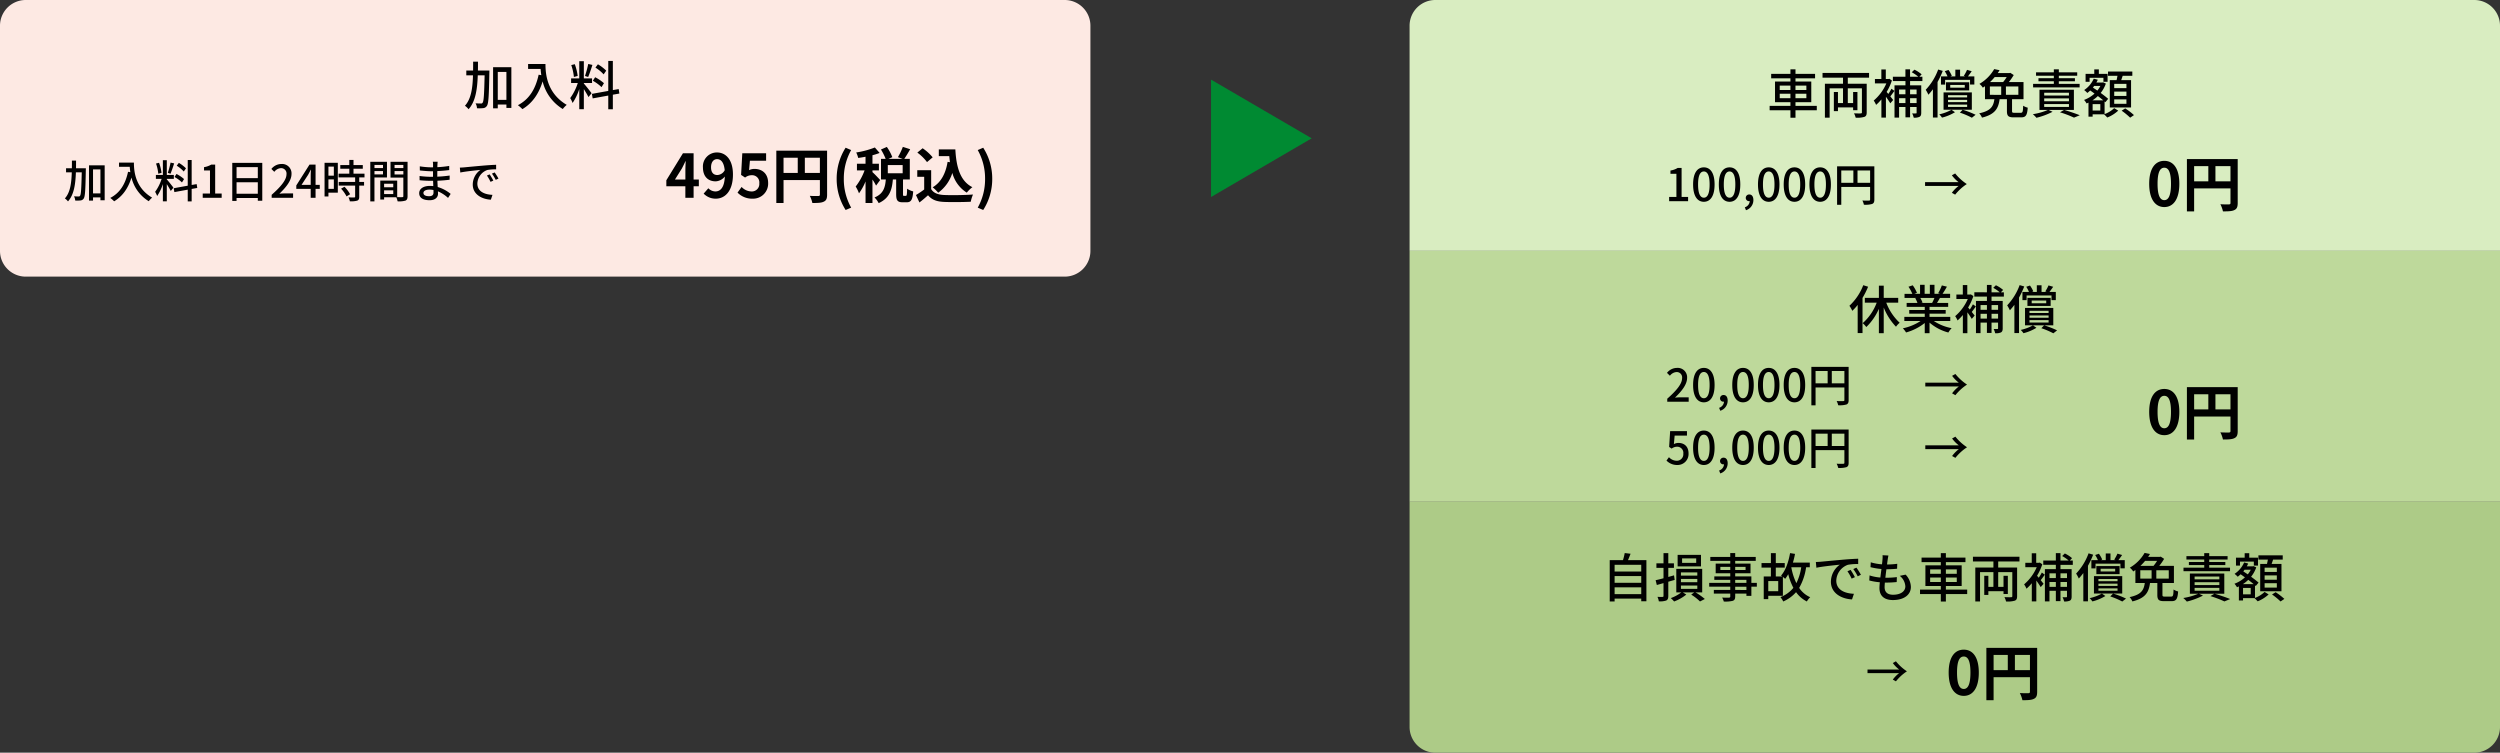 <svg xmlns="http://www.w3.org/2000/svg" width="997.322" height="300.266" viewBox="0 0 997.322 300.266">
  <rect x="0" y="0" width="997.322" height="300.266" fill="#333333" stroke="none"/>
  <g id="グループ_7446" data-name="グループ 7446" transform="translate(-2933.839 -3965.92)">
    <path id="パス_21175" data-name="パス 21175" d="M10.266-10h414.47A10.266,10.266,0,0,1,435,.266V90.089a10.266,10.266,0,0,1-10.266,10.266H10.266A10.266,10.266,0,0,1,0,90.089V.266A10.266,10.266,0,0,1,10.266-10Z" transform="translate(2933.839 3975.92)" fill="#fde9e3"/>
    <path id="パス_21214" data-name="パス 21214" d="M5-11.808c.018-.99.018-2.016.018-3.042H3.366c0,1.044,0,2.052-.018,3.042H1.026v1.638H3.312C3.186-5.814,2.682-2.106.558.234A5.56,5.56,0,0,1,1.8,1.422C4.176-1.206,4.788-5.364,4.95-10.17H7.29C7.146-3.69,7-1.332,6.624-.846a.58.58,0,0,1-.612.306c-.306,0-1.026-.018-1.818-.054A3.743,3.743,0,0,1,4.68,1.08,13.106,13.106,0,0,0,6.8,1.044,1.656,1.656,0,0,0,8.082.252c.558-.81.684-3.474.828-11.25.018-.216.018-.81.018-.81ZM11.79-1.782V-11.34h2.952v9.558Zm-1.6-11.178V1.116h1.6V-.18h2.952V.972h1.692V-12.96Zm11.97-1.1v1.692h4.284a19.89,19.89,0,0,0,.234,2.142l-.918-.162C24.714-5.508,22.536-1.962,18.666.036a12.8,12.8,0,0,1,1.548,1.35c3.33-2,5.58-5.148,6.912-9.486A15.272,15.272,0,0,0,34.02,1.35,8.457,8.457,0,0,1,35.37-.072C28.512-4.122,28.1-10.8,28.1-14.058ZM48.87-11.772a14.52,14.52,0,0,0-2.844-2.178l-.846,1.134a13.027,13.027,0,0,1,2.808,2.322ZM48.1-7.488A15.053,15.053,0,0,0,45.09-9.522L44.3-8.316a13.8,13.8,0,0,1,2.97,2.178Zm-5.382-6.57a31.85,31.85,0,0,1-1.1,4.1l1.08.342c.45-1.044,1.008-2.718,1.458-4.122Zm-3.6,4.086a18.358,18.358,0,0,0-.99-4.014l-1.206.306a17.548,17.548,0,0,1,.9,4.068ZM41.22-7.56h2.808V-9.126H41.22v-5.886H39.654v5.886h-2.79V-7.56H39.15a17.787,17.787,0,0,1-2.592,5.166,8.953,8.953,0,0,1,.81,1.674,18.7,18.7,0,0,0,2.286-4.77V1.4H41.22V-5.472c.594.954,1.278,2.088,1.584,2.736L43.866-4.05c-.378-.54-2.106-2.736-2.646-3.312ZM53.37-3.942l-.234-1.53-2,.342v-9.954H49.572V-4.842l-5.6,1.008.27,1.548,5.328-.972v4.68h1.566V-3.546ZM55.548,0h7.56V-1.71H60.516V-13.266H58.95a7.791,7.791,0,0,1-2.88,1.026v1.314h2.376V-1.71h-2.9Zm13.5-1.638V-6.21h8.478v4.572Zm8.478-10.62v4.392H69.048v-4.392ZM67.338-13.95V1.224h1.71V.054h8.478v1.1h1.782v-15.1ZM83.052,0H91.6V-1.764H88.29c-.648,0-1.476.054-2.16.126,2.808-2.682,4.842-5.328,4.842-7.884a3.746,3.746,0,0,0-4-3.978,5.144,5.144,0,0,0-4.032,1.98l1.17,1.152a3.593,3.593,0,0,1,2.61-1.476,2.151,2.151,0,0,1,2.25,2.43c0,2.178-2.016,4.752-5.922,8.208ZM94.968-5.166l2.61-4c.378-.684.738-1.368,1.062-2.052h.072c-.036.738-.09,1.854-.09,2.574v3.474ZM98.622,0h1.944V-3.564h1.674v-1.6h-1.674v-8.1H98.154L92.88-4.95v1.386h5.742Zm9.234-12.456v3.618H105.7v-3.618ZM105.7-3.564v-3.8h2.16v3.8Zm3.744-10.4h-5.292V-.558H105.7V-2.07h3.744Zm1.3,10.314a13.351,13.351,0,0,1,2.178,3.078l1.422-.864a13.256,13.256,0,0,0-2.25-2.988Zm9.342-4.5V-9.63H115.7v-1.98h3.708v-1.458H115.7V-15.12H114.03v2.052h-3.6v1.458h3.6v1.98h-4.284v1.476h6.606v1.8H109.8v1.476h6.552V-.486c0,.252-.09.324-.378.342-.27,0-1.26,0-2.268-.036a6.232,6.232,0,0,1,.54,1.566,8.85,8.85,0,0,0,2.952-.27c.594-.252.792-.7.792-1.566V-4.878h1.926V-6.354H117.99v-1.8Zm7.38-4.968v1.242h-3.4v-1.242Zm-3.4,3.762v-1.332h3.4V-9.36Zm4.986,1.242v-6.264H122.4v15.8h1.656v-9.54Zm3.024-1.206v-1.368h3.51v1.368Zm3.51-3.8v1.242h-3.51v-1.242ZM127.908-1.494V-2.988h3.654v1.494Zm3.654-4.122v1.4h-3.654v-1.4Zm5.706-8.766h-6.8v6.3h5.112v7.4c0,.306-.09.4-.414.414-.288,0-1.152.018-2.034-.018V-6.876h-6.75V.666h1.53v-.9h4.86A7.5,7.5,0,0,1,133.29,1.4a9.112,9.112,0,0,0,3.132-.288c.648-.288.846-.828.846-1.782ZM143.6-1.962c0-.72.828-1.314,2.358-1.314a8.154,8.154,0,0,1,1.638.162c.018.4.018.756.018,1.008,0,1.152-.774,1.458-1.782,1.458C144.288-.648,143.6-1.188,143.6-1.962Zm5.67-12.438h-1.926a5.906,5.906,0,0,1,.09,1.134v1.1h-.774a32.613,32.613,0,0,1-4.518-.4l.018,1.638c1.17.144,3.33.324,4.518.324h.738v2.214H146.5a35.19,35.19,0,0,1-4.446-.324l.018,1.692c1.242.144,3.24.234,4.392.234h.99c.018.666.054,1.4.072,2.106-.432-.036-.864-.072-1.332-.072-2.682,0-4.284,1.17-4.284,2.9,0,1.8,1.458,2.808,4.158,2.808,2.358,0,3.348-1.242,3.348-2.61,0-.252-.018-.558-.036-.936A13.84,13.84,0,0,1,153.414.036l1.044-1.6a14.453,14.453,0,0,0-5.166-2.754c-.036-.81-.09-1.674-.126-2.5,1.728-.072,3.222-.2,4.878-.4l.018-1.674c-1.566.216-3.15.378-4.932.45v-2.232c1.746-.072,3.42-.234,4.752-.4v-1.656a39.55,39.55,0,0,1-4.734.5c.018-.4.018-.738.036-.954C149.2-13.68,149.238-14.076,149.274-14.4Zm8.856,2.34.18,1.962c2.016-.432,6.21-.864,8.028-1.044a7.22,7.22,0,0,0-3.06,5.85c0,3.96,3.69,5.85,7.218,6.03l.648-1.926c-2.97-.126-6.03-1.224-6.03-4.5a5.968,5.968,0,0,1,3.978-5.418,17.346,17.346,0,0,1,3.51-.252v-1.818c-1.242.036-3.042.144-4.968.306-3.312.288-6.516.594-7.83.72C159.444-12.114,158.814-12.078,158.13-12.06Zm11.88,2.7-1.08.468a17.02,17.02,0,0,1,1.44,2.52l1.116-.5A25.126,25.126,0,0,0,170.01-9.36Zm2-.774-1.08.486a16.893,16.893,0,0,1,1.512,2.484l1.1-.522A26,26,0,0,0,172.008-10.134Z" transform="translate(2959.161 4044.841)"/>
    <path id="パス_21209" data-name="パス 21209" d="M-25.662-13.776c.021-1.155.021-2.352.021-3.549h-1.932c0,1.218,0,2.394-.021,3.549H-30.3v1.911h2.667c-.147,5.082-.735,9.408-3.213,12.138A6.487,6.487,0,0,1-29.4,1.659c2.772-3.066,3.486-7.917,3.675-13.524h2.73c-.168,7.56-.336,10.311-.777,10.878a.676.676,0,0,1-.714.357c-.357,0-1.2-.021-2.121-.063A4.367,4.367,0,0,1-26.04,1.26a15.291,15.291,0,0,0,2.478-.042A1.932,1.932,0,0,0-22.071.294c.651-.945.8-4.053.966-13.125.021-.252.021-.945.021-.945Zm7.917,11.7V-13.23H-14.3V-2.079ZM-19.614-15.12V1.3h1.869V-.21H-14.3V1.134h1.974V-15.12ZM-5.649-16.4v1.974h5a23.2,23.2,0,0,0,.273,2.5l-1.071-.189C-2.667-6.426-5.208-2.289-9.723.042A14.936,14.936,0,0,1-7.917,1.617C-4.032-.714-1.407-4.389.147-9.45A17.817,17.817,0,0,0,8.19,1.575,9.867,9.867,0,0,1,9.765-.084C1.764-4.809,1.281-12.6,1.281-16.4Zm31.164,2.667A16.94,16.94,0,0,0,22.2-16.275l-.987,1.323a15.2,15.2,0,0,1,3.276,2.709Zm-.9,5A17.561,17.561,0,0,0,21.1-11.109L20.181-9.7a16.1,16.1,0,0,1,3.465,2.541ZM18.333-16.4a37.159,37.159,0,0,1-1.281,4.788l1.26.4c.525-1.218,1.176-3.171,1.7-4.809Zm-4.2,4.767a21.418,21.418,0,0,0-1.155-4.683l-1.407.357a20.473,20.473,0,0,1,1.05,4.746ZM16.59-8.82h3.276v-1.827H16.59v-6.867H14.763v6.867H11.508V-8.82h2.667a20.751,20.751,0,0,1-3.024,6.027A10.445,10.445,0,0,1,12.1-.84a21.812,21.812,0,0,0,2.667-5.565V1.638H16.59V-6.384c.693,1.113,1.491,2.436,1.848,3.192l1.239-1.533c-.441-.63-2.457-3.192-3.087-3.864ZM30.765-4.6l-.273-1.785-2.331.4V-17.6H26.334V-5.649L19.8-4.473l.315,1.806L26.334-3.8v5.46h1.827v-5.8Z" transform="translate(3150.161 4007.841)"/>
    <path id="パス_21197" data-name="パス 21197" d="M3.936-7.3,6.7-11.712c.5-.96.984-1.944,1.416-2.9h.1c-.048,1.056-.12,2.664-.12,3.7V-7.3ZM8.088,0h3.288V-4.608h2.088V-7.3H11.376V-17.784H7.128L.5-7.008v2.4H8.088ZM18.336-12.168c0-2.184,1.08-3.264,2.4-3.264,1.512,0,2.736,1.2,3.048,4.416A3.489,3.489,0,0,1,20.856-9.1C19.32-9.1,18.336-10.08,18.336-12.168Zm1.92,12.5c3.528,0,6.816-2.9,6.816-9.624,0-6.168-3.024-8.808-6.384-8.808A5.566,5.566,0,0,0,15.1-12.168c0,3.768,2.136,5.592,5.088,5.592A4.988,4.988,0,0,0,23.832-8.5c-.168,4.44-1.8,5.952-3.792,5.952a3.941,3.941,0,0,1-2.784-1.272L15.384-1.68A6.661,6.661,0,0,0,20.256.336Zm14.64,0A6,6,0,0,0,41.112-5.9c0-3.864-2.5-5.64-5.472-5.64a4.665,4.665,0,0,0-2.136.5l.336-3.768H40.3v-2.976h-9.5l-.48,8.64L31.92-8.088a4.249,4.249,0,0,1,2.664-.936,2.874,2.874,0,0,1,3,3.216A2.982,2.982,0,0,1,34.44-2.544a5.521,5.521,0,0,1-3.912-1.8L28.9-2.088A8.1,8.1,0,0,0,34.9.336ZM55.752-9.936v-6.048h6v6.048Zm-8.5-6.048H52.92v6.048H47.256Zm17.376-2.832H44.376V2.064h2.88V-7.1h14.5V-1.3c0,.408-.168.552-.624.576-.48,0-2.04.024-3.408-.072a11.665,11.665,0,0,1,1.032,2.856c2.136,0,3.576-.048,4.536-.528C64.3,1.08,64.632.288,64.632-1.272ZM72.024,4.848l2.208-.936A23.091,23.091,0,0,1,71.3-7.584a23.13,23.13,0,0,1,2.928-11.472l-2.208-.936A22.982,22.982,0,0,0,68.448-7.584,23,23,0,0,0,72.024,4.848ZM85.8-7.1c-.456-.528-2.424-2.616-3.072-3.144v-.7H85.3v-2.664H82.728v-3.384a25.025,25.025,0,0,0,2.856-.912l-1.9-2.184a34.308,34.308,0,0,1-7.44,1.992,9.893,9.893,0,0,1,.792,2.184c.936-.12,1.92-.288,2.928-.48v2.784H76.536v2.664h3.048a23.453,23.453,0,0,1-3.552,6.432A14.168,14.168,0,0,1,77.352-1.8a21.328,21.328,0,0,0,2.616-4.752V2.064h2.76V-7.3a21.03,21.03,0,0,1,1.44,2.424Zm8.976-2.712H88.848V-13.08h5.928Zm.5,9.024c-.312,0-.36-.072-.36-.792V-7.32h2.712v-8.232H95.424c.7-1.008,1.56-2.448,2.352-3.84l-2.928-.936a25.789,25.789,0,0,1-1.968,4.1l1.872.672h-5.64l1.536-.672a18.429,18.429,0,0,0-2.184-4.08l-2.352,1.032a21.606,21.606,0,0,1,1.872,3.72H86.136V-7.32h1.92c-.264,3.144-.936,5.712-4.512,7.176A8.284,8.284,0,0,1,85.2,2.112c4.32-1.944,5.328-5.3,5.664-9.432h1.32v5.76c0,2.5.456,3.336,2.592,3.336H96.36c1.728,0,2.376-.912,2.616-4.344a7.409,7.409,0,0,1-2.424-1.08c-.048,2.5-.144,2.856-.5,2.856ZM112.7-14.352c-.744,4.584-2.592,8.16-5.952,10.152a15.754,15.754,0,0,1,2.208,2.16,15.411,15.411,0,0,0,5.64-7.9,13.253,13.253,0,0,0,5.76,7.872,12.789,12.789,0,0,1,2.232-2.184c-4.992-2.5-6.432-8.28-6.792-15.072h-6.6v2.688h4.176c.072.816.168,1.632.264,2.424Zm-5.952-1.8a19.218,19.218,0,0,0-4.008-3.624l-2.112,1.728a18.162,18.162,0,0,1,3.864,3.792Zm-.6,5.136h-5.544V-8.4h2.76v5.064a31.518,31.518,0,0,1-3.288,2.208l1.392,2.976C102.792.84,103.848-.1,104.9-1.032c1.56,1.872,3.528,2.544,6.48,2.664,2.856.12,7.68.072,10.56-.072a14.948,14.948,0,0,1,.888-2.88c-3.192.24-8.592.312-11.4.192-2.5-.1-4.3-.744-5.28-2.352Zm20.76,15.864a22.816,22.816,0,0,0,3.6-12.432,22.8,22.8,0,0,0-3.6-12.408l-2.184.936a23.13,23.13,0,0,1,2.928,11.472,23.091,23.091,0,0,1-2.928,11.5Z" transform="translate(3199.161 4044.841)"/>
    <path id="パス_21198" data-name="パス 21198" d="M23.418,0,46.836,40.146H0Z" transform="translate(3457.106 3997.68) rotate(90)" fill="#008a32"/>
    <path id="パス_21179" data-name="パス 21179" d="M10.265-10H424.734A10.266,10.266,0,0,1,435,.265V90.088H0V.265A10.265,10.265,0,0,1,10.265-10Z" transform="translate(3496.161 3975.92)" fill="#d9edc1"/>
    <path id="パス_21199" data-name="パス 21199" d="M1.548,0h7.56V-1.71H6.516V-13.266H4.95A7.791,7.791,0,0,1,2.07-12.24v1.314H4.446V-1.71h-2.9ZM15.39.234c2.592,0,4.284-2.3,4.284-6.912,0-4.572-1.692-6.822-4.284-6.822s-4.284,2.232-4.284,6.822C11.106-2.07,12.8.234,15.39.234Zm0-1.638c-1.35,0-2.3-1.44-2.3-5.274,0-3.8.954-5.184,2.3-5.184s2.3,1.386,2.3,5.184C17.694-2.844,16.74-1.4,15.39-1.4ZM25.65.234c2.592,0,4.284-2.3,4.284-6.912,0-4.572-1.692-6.822-4.284-6.822s-4.284,2.232-4.284,6.822C21.366-2.07,23.058.234,25.65.234Zm0-1.638c-1.35,0-2.3-1.44-2.3-5.274,0-3.8.954-5.184,2.3-5.184s2.3,1.386,2.3,5.184C27.954-2.844,27-1.4,25.65-1.4Zm6.552,5A4.22,4.22,0,0,0,35.154-.45c0-1.386-.594-2.232-1.6-2.232a1.345,1.345,0,0,0-1.44,1.332A1.3,1.3,0,0,0,33.5-.018a.738.738,0,0,0,.2-.018A2.761,2.761,0,0,1,31.734,2.43ZM41.274.234c2.592,0,4.284-2.3,4.284-6.912,0-4.572-1.692-6.822-4.284-6.822S36.99-11.268,36.99-6.678C36.99-2.07,38.682.234,41.274.234Zm0-1.638c-1.35,0-2.3-1.44-2.3-5.274,0-3.8.954-5.184,2.3-5.184s2.3,1.386,2.3,5.184C43.578-2.844,42.624-1.4,41.274-1.4ZM51.534.234c2.592,0,4.284-2.3,4.284-6.912,0-4.572-1.692-6.822-4.284-6.822S47.25-11.268,47.25-6.678C47.25-2.07,48.942.234,51.534.234Zm0-1.638c-1.35,0-2.3-1.44-2.3-5.274,0-3.8.954-5.184,2.3-5.184s2.3,1.386,2.3,5.184C53.838-2.844,52.884-1.4,51.534-1.4ZM61.794.234c2.592,0,4.284-2.3,4.284-6.912,0-4.572-1.692-6.822-4.284-6.822S57.51-11.268,57.51-6.678C57.51-2.07,59.2.234,61.794.234Zm0-1.638c-1.35,0-2.3-1.44-2.3-5.274,0-3.8.954-5.184,2.3-5.184s2.3,1.386,2.3,5.184C64.1-2.844,63.144-1.4,61.794-1.4Zm14.9-5.94v-4.914H81.72v4.914Zm-6.48-4.914h4.824v4.914H70.218Zm13.194-1.656H68.544V1.422h1.674v-7.11h11.5v5c0,.324-.108.432-.45.432-.342.018-1.494.036-2.646-.018A5.545,5.545,0,0,1,79.236,1.4,9.84,9.84,0,0,0,82.53,1.1c.666-.288.882-.792.882-1.764ZM117.018-7.6H103.644v1.512h13.374a13.375,13.375,0,0,0-2.682,2.736l1.314.738a19.877,19.877,0,0,1,4.644-4.23,19.877,19.877,0,0,1-4.644-4.23l-1.314.738A13.375,13.375,0,0,0,117.018-7.6Z" transform="translate(3598.161 4046.186)"/>
    <path id="パス_21200" data-name="パス 21200" d="M-68.334-6.09V-7.875h4.263V-6.09Zm0-5.019h4.263v1.743h-4.263Zm10.626,0v1.743h-4.347v-1.743Zm0,5.019h-4.347V-7.875h4.347Zm4.158,3.045h-8.5V-4.494h6.3v-8.232h-6.3v-1.3h7.812v-1.785h-7.812v-1.806h-2.016v1.806h-7.686v1.785h7.686v1.3h-6.153v8.232h6.153v1.449h-8.295v1.764h8.295V1.7h2.016V-1.281h8.5ZM-32.7-14.28v-1.89H-51.261v1.89h8.169v2.415h-7.224V1.68h1.89v-11.7h5.334v5.88h-2.016V-8.568h-1.638V-.924h1.638V-2.415h6.048V-1.3h1.722V-8.568H-39.06v4.431h-2.121v-5.88h5.628V-.462c0,.315-.126.42-.462.441S-37.548,0-38.7-.063a7.358,7.358,0,0,1,.651,1.743,9.988,9.988,0,0,0,3.465-.315c.714-.273.945-.8.945-1.806V-11.865h-7.539V-14.28Zm8.925,4.41a15.9,15.9,0,0,1-1.239,2.079c-.252-.294-.483-.567-.672-.8a21.507,21.507,0,0,0,2.1-4.578l-1.029-.672-.315.084h-1.092v-3.8H-27.8v3.8h-2.562v1.764h4.557a18.655,18.655,0,0,1-5.04,6.846A8.448,8.448,0,0,1-29.9-3.423a17.563,17.563,0,0,0,2.121-2.184V1.659h1.806V-6.678c.672.945,1.386,1.995,1.743,2.625l1.155-1.323c-.189-.252-.651-.819-1.155-1.449.525-.609,1.092-1.428,1.638-2.184Zm10.038.315v1.89h-2.6v-1.89Zm-2.6,5.4V-6.09h2.6v1.932Zm-4.389,0V-6.09h2.541v1.932Zm2.541-5.4v1.89h-2.541v-1.89Zm6.762-3.381v-1.722h-1.2l.9-.945a12.857,12.857,0,0,0-2.877-1.869l-1.071,1.029a14.528,14.528,0,0,1,2.6,1.785h-3.276V-17.6h-1.848v2.94H-23.2v1.722h5.019v1.722h-4.368V1.638h1.827V-2.583h2.541V1.554h1.848V-2.583h2.6V-.294c0,.21-.063.273-.273.273-.231.021-.819.021-1.491,0a7.161,7.161,0,0,1,.609,1.7,4.961,4.961,0,0,0,2.31-.336c.525-.294.693-.8.693-1.638v-10.92h-4.452v-1.722ZM-4.011-14.8v3.276h1.659V-13.4H7.581v1.869H9.3V-14.8H6.762c.441-.567.987-1.323,1.491-2.058l-1.869-.546A14.662,14.662,0,0,1,5.1-15.015l.567.21H3.612v-2.667H1.722V-14.8H-.252l.567-.231a11.612,11.612,0,0,0-1.323-2.331l-1.491.5A11.459,11.459,0,0,1-1.407-14.8ZM-1.2-3.549H6.426V-2.6H-1.2Zm0-1.869H6.426v.9H-1.2Zm0-1.869H6.426v.882H-1.2Zm-1.785,5.8H8.3v-6.93H-2.982Zm8.463-8.8h-5.8v-1.092h5.8Zm-7.5-2.163v3.234H7.245v-3.234Zm-3.108-5.082A23.341,23.341,0,0,1-10.1-9.45,15.2,15.2,0,0,1-9.03-7.476,24.372,24.372,0,0,0-7.224-9.66V1.617h1.848V-12.558A33.9,33.9,0,0,0-3.3-16.989ZM.189-1.47A19.092,19.092,0,0,1-4.7.357a6.915,6.915,0,0,1,1.092,1.3A18.437,18.437,0,0,0,1.575-.5ZM3.528-.336A30.853,30.853,0,0,1,8.316,1.7L9.807.525a34.692,34.692,0,0,0-5.166-2ZM15.5-10.773h4.515v3.339H15.5Zm6.7-3.738a16.462,16.462,0,0,1-1.428,1.995H15.54a20.492,20.492,0,0,0,1.869-1.995Zm4.662,7.077H21.9v-3.339h4.956ZM25.284-.273c-.819,0-.945-.1-.945-.735V-5.691h4.578v-6.825H23.058a21.364,21.364,0,0,0,1.953-2.814l-1.365-.882-.315.084h-4.7c.273-.378.5-.756.735-1.134L17.22-17.7a16.083,16.083,0,0,1-5.9,5.9,5.873,5.873,0,0,1,1.365,1.512c.294-.189.588-.4.861-.588v5.187H17.3C16.905-2.9,15.96-1.05,11.235-.063a5.629,5.629,0,0,1,1.113,1.722c5.292-1.3,6.552-3.738,7.035-7.35H22.3v4.7c0,1.953.525,2.541,2.709,2.541h2.961c1.848,0,2.415-.8,2.625-3.864a6.15,6.15,0,0,1-1.827-.777C28.707-.651,28.56-.273,27.8-.273ZM51.3-11.8h-8.3v-1.05h6.426V-14.07H43.008v-.987h7.329V-16.4H43.008v-1.218H41.013V-16.4h-7.1v1.344h7.1v.987H34.881v1.218h6.132v1.05H32.739V-10.4H51.3ZM37.17-3.759h9.87V-2.6H37.17Zm0-2.247h9.87v1.134H37.17Zm0-2.268h9.87v1.113H37.17ZM49.014-1.407V-9.471H35.28v8.064h3.36a25.215,25.215,0,0,1-6.006,1.7,10.194,10.194,0,0,1,1.428,1.428A28.631,28.631,0,0,0,40.509-.672l-1.6-.735h6.174L43.47-.462a41.392,41.392,0,0,1,5.586,2.121l2.31-.945C49.9.1,47.4-.735,45.192-1.407ZM69.972-10.1H65.1v-1.7h4.872Zm0,3.108H65.1V-8.715h4.872Zm0,3.129H65.1V-5.607h4.872Zm-6.636-9.429v10.9H71.82v-10.9H67.893c.189-.546.4-1.155.588-1.743h3.843v-1.68h-9.7v1.68H66.4c-.105.567-.231,1.2-.357,1.743Zm-8.064-.945h5.523v1.6h1.659v-3.171H58.968v-1.764H57.141v1.764H53.676v3.171h1.6ZM59.556-1.176H56.49V-3.717h3.066Zm-3.15-4.053a13.205,13.205,0,0,0,2.163-1.722c.8.609,1.554,1.2,2.163,1.722Zm3.171-5.754a9.591,9.591,0,0,1-1.2,1.848c-.609-.42-1.218-.819-1.785-1.2.168-.21.336-.42.5-.651Zm1.68,6.216.294.273,1.134-1.344c-.714-.651-1.806-1.491-2.982-2.352a12.394,12.394,0,0,0,2.058-3.738l-1.113-.5-.294.084H57.981a11.084,11.084,0,0,0,.567-1.113l-1.617-.42a10.474,10.474,0,0,1-3.822,4.536,9.571,9.571,0,0,1,1.26,1.155,12.512,12.512,0,0,0,1.155-.987c.546.378,1.134.8,1.722,1.239A12.847,12.847,0,0,1,53.067-5.4,7.2,7.2,0,0,1,54.075-3.99c.252-.1.5-.231.756-.336V1.281H56.49V.336h4.557c.4.357.966.924,1.281,1.281A14.159,14.159,0,0,0,66.7-1.134l-1.617-.987A11.226,11.226,0,0,1,61.257.252Zm6.8,3.654a27.867,27.867,0,0,1,3.4,2.793L72.975.651a24.764,24.764,0,0,0-3.486-2.667Z" transform="translate(3712.161 4011.186)"/>
    <path id="パス_21201" data-name="パス 21201" d="M7.08.336c3.624,0,6-3.168,6-9.288S10.7-18.1,7.08-18.1s-6.024,3-6.024,9.144C1.056-2.832,3.456.336,7.08.336Zm0-2.76c-1.536,0-2.688-1.536-2.688-6.528,0-4.968,1.152-6.408,2.688-6.408s2.664,1.44,2.664,6.408C9.744-3.96,8.616-2.424,7.08-2.424Zm20.4-7.512v-6.048h6v6.048Zm-8.5-6.048h5.664v6.048H18.984ZM36.36-18.816H16.1V2.064h2.88V-7.1h14.5V-1.3c0,.408-.168.552-.624.576-.48,0-2.04.024-3.408-.072A11.665,11.665,0,0,1,30.48,2.064c2.136,0,3.576-.048,4.536-.528C36.024,1.08,36.36.288,36.36-1.272Z" transform="translate(3790.161 4048.186)"/>
    <path id="パス_21180" data-name="パス 21180" d="M10.265,0H424.734A10.266,10.266,0,0,1,435,10.265v89.823H0V10.265A10.265,10.265,0,0,1,10.265,0Z" transform="translate(3931.161 4266.186) rotate(180)" fill="#adcb87"/>
    <path id="パス_21181" data-name="パス 21181" d="M435,0V100.088H0V0Z" transform="translate(3931.161 4166.097) rotate(180)" fill="#bed99b"/>
    <path id="パス_21202" data-name="パス 21202" d="M.792,0h8.55V-1.764H6.03c-.648,0-1.476.054-2.16.126C6.678-4.32,8.712-6.966,8.712-9.522a3.746,3.746,0,0,0-4-3.978A5.144,5.144,0,0,0,.684-11.52l1.17,1.152a3.593,3.593,0,0,1,2.61-1.476,2.151,2.151,0,0,1,2.25,2.43C6.714-7.236,4.7-4.662.792-1.206Zm14.6.234c2.592,0,4.284-2.3,4.284-6.912,0-4.572-1.692-6.822-4.284-6.822s-4.284,2.232-4.284,6.822C11.106-2.07,12.8.234,15.39.234Zm0-1.638c-1.35,0-2.3-1.44-2.3-5.274,0-3.8.954-5.184,2.3-5.184s2.3,1.386,2.3,5.184C17.694-2.844,16.74-1.4,15.39-1.4Zm6.552,5A4.22,4.22,0,0,0,24.894-.45c0-1.386-.594-2.232-1.6-2.232a1.345,1.345,0,0,0-1.44,1.332A1.3,1.3,0,0,0,23.238-.018a.738.738,0,0,0,.2-.018A2.761,2.761,0,0,1,21.474,2.43ZM31.014.234c2.592,0,4.284-2.3,4.284-6.912,0-4.572-1.692-6.822-4.284-6.822S26.73-11.268,26.73-6.678C26.73-2.07,28.422.234,31.014.234Zm0-1.638c-1.35,0-2.3-1.44-2.3-5.274,0-3.8.954-5.184,2.3-5.184s2.3,1.386,2.3,5.184C33.318-2.844,32.364-1.4,31.014-1.4ZM41.274.234c2.592,0,4.284-2.3,4.284-6.912,0-4.572-1.692-6.822-4.284-6.822S36.99-11.268,36.99-6.678C36.99-2.07,38.682.234,41.274.234Zm0-1.638c-1.35,0-2.3-1.44-2.3-5.274,0-3.8.954-5.184,2.3-5.184s2.3,1.386,2.3,5.184C43.578-2.844,42.624-1.4,41.274-1.4ZM51.534.234c2.592,0,4.284-2.3,4.284-6.912,0-4.572-1.692-6.822-4.284-6.822S47.25-11.268,47.25-6.678C47.25-2.07,48.942.234,51.534.234Zm0-1.638c-1.35,0-2.3-1.44-2.3-5.274,0-3.8.954-5.184,2.3-5.184s2.3,1.386,2.3,5.184C53.838-2.844,52.884-1.4,51.534-1.4Zm14.9-5.94v-4.914H71.46v4.914Zm-6.48-4.914h4.824v4.914H59.958Zm13.194-1.656H58.284V1.422h1.674v-7.11h11.5v5c0,.324-.108.432-.45.432-.342.018-1.494.036-2.646-.018A5.545,5.545,0,0,1,68.976,1.4,9.84,9.84,0,0,0,72.27,1.1c.666-.288.882-.792.882-1.764ZM117.108-7.6H103.734v1.512h13.374a13.375,13.375,0,0,0-2.682,2.736l1.314.738a19.877,19.877,0,0,1,4.644-4.23,19.877,19.877,0,0,1-4.644-4.23l-1.314.738A13.375,13.375,0,0,0,117.108-7.6Z" transform="translate(3598.161 4126.186)"/>
    <path id="パス_21203" data-name="パス 21203" d="M4.824.234a4.371,4.371,0,0,0,4.464-4.59c0-2.9-1.818-4.212-4.032-4.212A3.788,3.788,0,0,0,3.438-8.1l.306-3.4H8.658v-1.764H1.944l-.4,6.3L2.556-6.3A3.486,3.486,0,0,1,4.68-7.056,2.457,2.457,0,0,1,7.2-4.284,2.589,2.589,0,0,1,4.572-1.458a4.239,4.239,0,0,1-3.1-1.422L.486-1.53A5.863,5.863,0,0,0,4.824.234Zm10.566,0c2.592,0,4.284-2.3,4.284-6.912,0-4.572-1.692-6.822-4.284-6.822s-4.284,2.232-4.284,6.822C11.106-2.07,12.8.234,15.39.234Zm0-1.638c-1.35,0-2.3-1.44-2.3-5.274,0-3.8.954-5.184,2.3-5.184s2.3,1.386,2.3,5.184C17.694-2.844,16.74-1.4,15.39-1.4Zm6.552,5A4.22,4.22,0,0,0,24.894-.45c0-1.386-.594-2.232-1.6-2.232a1.345,1.345,0,0,0-1.44,1.332A1.3,1.3,0,0,0,23.238-.018a.738.738,0,0,0,.2-.018A2.761,2.761,0,0,1,21.474,2.43ZM31.014.234c2.592,0,4.284-2.3,4.284-6.912,0-4.572-1.692-6.822-4.284-6.822S26.73-11.268,26.73-6.678C26.73-2.07,28.422.234,31.014.234Zm0-1.638c-1.35,0-2.3-1.44-2.3-5.274,0-3.8.954-5.184,2.3-5.184s2.3,1.386,2.3,5.184C33.318-2.844,32.364-1.4,31.014-1.4ZM41.274.234c2.592,0,4.284-2.3,4.284-6.912,0-4.572-1.692-6.822-4.284-6.822S36.99-11.268,36.99-6.678C36.99-2.07,38.682.234,41.274.234Zm0-1.638c-1.35,0-2.3-1.44-2.3-5.274,0-3.8.954-5.184,2.3-5.184s2.3,1.386,2.3,5.184C43.578-2.844,42.624-1.4,41.274-1.4ZM51.534.234c2.592,0,4.284-2.3,4.284-6.912,0-4.572-1.692-6.822-4.284-6.822S47.25-11.268,47.25-6.678C47.25-2.07,48.942.234,51.534.234Zm0-1.638c-1.35,0-2.3-1.44-2.3-5.274,0-3.8.954-5.184,2.3-5.184s2.3,1.386,2.3,5.184C53.838-2.844,52.884-1.4,51.534-1.4Zm14.9-5.94v-4.914H71.46v4.914Zm-6.48-4.914h4.824v4.914H59.958Zm13.194-1.656H58.284V1.422h1.674v-7.11h11.5v5c0,.324-.108.432-.45.432-.342.018-1.494.036-2.646-.018A5.545,5.545,0,0,1,68.976,1.4,9.84,9.84,0,0,0,72.27,1.1c.666-.288.882-.792.882-1.764ZM117.108-7.6H103.734v1.512h13.374a13.375,13.375,0,0,0-2.682,2.736l1.314.738a19.877,19.877,0,0,1,4.644-4.23,19.877,19.877,0,0,1-4.644-4.23l-1.314.738A13.375,13.375,0,0,0,117.108-7.6Z" transform="translate(3598.161 4151.186)"/>
    <path id="パス_21204" data-name="パス 21204" d="M-131.208-1.26V-3.969h10.626V-1.26Zm10.626-7.2v2.688h-10.626V-8.463Zm0-4.494v2.688h-10.626v-2.688Zm-5.292-1.869c.357-.756.693-1.659,1.029-2.541l-2.331-.273a22.827,22.827,0,0,1-.693,2.814h-5.292V1.68h1.953V.546h10.626V1.6h2.058V-14.826Zm27.216,1.113h-5.628v-1.806h5.628Zm1.911-3.192h-9.324v4.6h9.324Zm-10.5,9.975-.252-1.827c-.756.231-1.533.441-2.289.651v-3.633h2.247v-1.806h-2.247v-4.074H-111.7v4.074h-2.835v1.806h2.835v4.158c-1.176.315-2.268.588-3.15.777l.483,1.911,2.667-.756v5.1c0,.315-.126.4-.4.4-.273.021-1.134.021-2.016-.021a6.679,6.679,0,0,1,.546,1.785,7.393,7.393,0,0,0,2.94-.315c.63-.315.84-.84.84-1.848V-6.195Zm2.5,2.247h6.531V-3.36h-6.531Zm0-2.646h6.531v1.323h-6.531Zm0-2.6h6.531v1.281h-6.531Zm8.484,7.98V-11.34H-106.6v9.387h2.016A15.47,15.47,0,0,1-108.8.336a11.352,11.352,0,0,1,1.323,1.344,17.471,17.471,0,0,0,4.872-2.751l-1.407-.882h4.6l-1.239.9a19.591,19.591,0,0,1,3.507,2.73l1.932-.987a24.771,24.771,0,0,0-3.738-2.646Zm17.64-.966H-83.1v-1.3h4.473ZM-83.1-6.951h4.473v1.2H-83.1Zm-5.922-3.927v-1.26h3.948v1.26Zm10.059-1.26v1.26H-83.1v-1.26Zm4.494,6.384H-76.65V-8.337H-83.1V-9.576h6.111V-13.44H-83.1v-1.071h8.19v-1.575H-83.1v-1.533h-1.974v1.533H-93.03v1.575h7.959v1.071h-5.817v3.864h5.817v1.239h-6.363v1.386h6.363v1.2h-8.4v1.533h8.4v1.3h-6.552v1.47h6.552V-.336c0,.357-.126.462-.5.483-.336.021-1.6.021-2.751-.021A6.033,6.033,0,0,1-87.654,1.7a12.367,12.367,0,0,0,3.57-.273c.714-.273.987-.714.987-1.785V-1.449h4.473v.9h1.974V-4.221h2.184ZM-60.69-11.97h3.927a20.9,20.9,0,0,1-1.932,6.342,23.342,23.342,0,0,1-2.016-6.3Zm-5.25,9.555h-3.969V-6.468h3.969Zm12.6-9.555v-1.848h-6.741a30.17,30.17,0,0,0,.84-3.486l-1.974-.315c-.609,3.549-1.785,6.93-3.591,8.967a4.656,4.656,0,0,1,.5.357h-2.6v-3.549h3.57V-13.65h-3.57V-17.6h-1.953v3.948H-72.6v1.806h3.738V-8.3h-2.856V.756h1.806V-.588h5.838V-8.127c.357.294.693.567.9.777A12.483,12.483,0,0,0-61.95-9.219a24.593,24.593,0,0,0,2.058,5.46,12.266,12.266,0,0,1-5.166,3.7A7.413,7.413,0,0,1-63.945,1.68a14.555,14.555,0,0,0,5.124-3.717A11.719,11.719,0,0,0-54.516,1.68a7.068,7.068,0,0,1,1.344-1.7,10.242,10.242,0,0,1-4.41-3.717A22.849,22.849,0,0,0-54.81-11.97Zm2.415-2.1.21,2.289c2.352-.5,7.245-1.008,9.366-1.218a8.424,8.424,0,0,0-3.57,6.825c0,4.62,4.305,6.825,8.421,7.035l.756-2.247c-3.465-.147-7.035-1.428-7.035-5.25a6.963,6.963,0,0,1,4.641-6.321,20.237,20.237,0,0,1,4.1-.294v-2.121c-1.449.042-3.549.168-5.8.357-3.864.336-7.6.693-9.135.84C-49.392-14.133-50.127-14.091-50.925-14.07Zm13.86,3.15-1.26.546a19.858,19.858,0,0,1,1.68,2.94l1.3-.588A29.318,29.318,0,0,0-37.065-10.92Zm2.331-.9-1.26.567a19.708,19.708,0,0,1,1.764,2.9l1.281-.609A30.334,30.334,0,0,0-34.734-11.823Zm12.768-4.83-2.352-.126a8.892,8.892,0,0,1-.021,1.659c-.042.546-.1,1.218-.21,1.974a20.434,20.434,0,0,1-4.473-.8l-.105,1.932a26.665,26.665,0,0,0,4.368.735c-.147,1.113-.294,2.289-.441,3.4a17.761,17.761,0,0,1-4.3-.84L-29.61-6.7a22.961,22.961,0,0,0,4.2.714c-.084.945-.147,1.743-.147,2.289,0,3.486,2.331,4.809,5.376,4.809,4.347,0,7.161-2.058,7.161-5.208a7.322,7.322,0,0,0-2.1-4.935l-2.331.483a5.759,5.759,0,0,1,2.226,4.2c0,1.974-1.848,3.339-4.914,3.339-2.247,0-3.36-1.113-3.36-3.024,0-.441.042-1.092.1-1.827h.8c1.365,0,2.646-.084,3.927-.21l.063-1.974a33.537,33.537,0,0,1-4.305.252H-23.2c.126-1.092.273-2.289.42-3.381h.042a40.39,40.39,0,0,0,4.221-.21l.063-1.974a28.057,28.057,0,0,1-4.074.273c.105-.8.189-1.449.252-1.911C-22.2-15.5-22.113-16-21.966-16.653ZM-5.334-6.09V-7.875h4.263V-6.09Zm0-5.019h4.263v1.743H-5.334Zm10.626,0v1.743H.945v-1.743Zm0,5.019H.945V-7.875H5.292ZM9.45-3.045H.945V-4.494h6.3v-8.232H.945v-1.3H8.757v-1.785H.945v-1.806H-1.071v1.806H-8.757v1.785h7.686v1.3H-7.224v8.232h6.153v1.449h-8.3v1.764h8.3V1.7H.945V-1.281h8.5ZM30.3-14.28v-1.89H11.739v1.89h8.169v2.415H12.684V1.68h1.89v-11.7h5.334v5.88H17.892V-8.568H16.254V-.924h1.638V-2.415H23.94V-1.3h1.722V-8.568H23.94v4.431H21.819v-5.88h5.628V-.462c0,.315-.126.42-.462.441S25.452,0,24.3-.063a7.358,7.358,0,0,1,.651,1.743,9.988,9.988,0,0,0,3.465-.315c.714-.273.945-.8.945-1.806V-11.865H21.819V-14.28Zm8.925,4.41a15.9,15.9,0,0,1-1.239,2.079c-.252-.294-.483-.567-.672-.8a21.507,21.507,0,0,0,2.1-4.578l-1.029-.672-.315.084H36.981v-3.8H35.2v3.8H32.634v1.764h4.557a18.655,18.655,0,0,1-5.04,6.846A8.448,8.448,0,0,1,33.1-3.423a17.563,17.563,0,0,0,2.121-2.184V1.659h1.806V-6.678c.672.945,1.386,1.995,1.743,2.625l1.155-1.323c-.189-.252-.651-.819-1.155-1.449.525-.609,1.092-1.428,1.638-2.184Zm10.038.315v1.89h-2.6v-1.89Zm-2.6,5.4V-6.09h2.6v1.932Zm-4.389,0V-6.09h2.541v1.932Zm2.541-5.4v1.89H42.273v-1.89Zm6.762-3.381v-1.722h-1.2l.9-.945A12.856,12.856,0,0,0,48.4-17.472l-1.071,1.029a14.528,14.528,0,0,1,2.6,1.785H46.662V-17.6H44.814v2.94H39.795v1.722h5.019v1.722H40.446V1.638h1.827V-2.583h2.541V1.554h1.848V-2.583h2.6V-.294c0,.21-.063.273-.273.273-.231.021-.819.021-1.491,0a7.161,7.161,0,0,1,.609,1.7,4.961,4.961,0,0,0,2.31-.336c.525-.294.693-.8.693-1.638v-10.92H46.662v-1.722ZM58.989-14.8v3.276h1.659V-13.4h9.933v1.869H72.3V-14.8H69.762c.441-.567.987-1.323,1.491-2.058l-1.869-.546A14.662,14.662,0,0,1,68.1-15.015l.567.21H66.612v-2.667h-1.89V-14.8H62.748l.567-.231a11.612,11.612,0,0,0-1.323-2.331l-1.491.5A11.459,11.459,0,0,1,61.593-14.8ZM61.8-3.549h7.623V-2.6H61.8Zm0-1.869h7.623v.9H61.8Zm0-1.869h7.623v.882H61.8Zm-1.785,5.8H71.295v-6.93H60.018Zm8.463-8.8h-5.8v-1.092h5.8Zm-7.5-2.163v3.234h9.261v-3.234Zm-3.108-5.082A23.341,23.341,0,0,1,52.9-9.45,15.2,15.2,0,0,1,53.97-7.476,24.373,24.373,0,0,0,55.776-9.66V1.617h1.848V-12.558A33.9,33.9,0,0,0,59.7-16.989ZM63.189-1.47A19.092,19.092,0,0,1,58.3.357a6.915,6.915,0,0,1,1.092,1.3A18.437,18.437,0,0,0,64.575-.5ZM66.528-.336A30.853,30.853,0,0,1,71.316,1.7L72.807.525a34.692,34.692,0,0,0-5.166-2ZM78.5-10.773h4.515v3.339H78.5Zm6.7-3.738a16.461,16.461,0,0,1-1.428,1.995H78.54a20.491,20.491,0,0,0,1.869-1.995Zm4.662,7.077H84.9v-3.339h4.956ZM88.284-.273c-.819,0-.945-.1-.945-.735V-5.691h4.578v-6.825H86.058a21.364,21.364,0,0,0,1.953-2.814l-1.365-.882-.315.084h-4.7c.273-.378.5-.756.735-1.134L80.22-17.7a16.083,16.083,0,0,1-5.9,5.9,5.873,5.873,0,0,1,1.365,1.512c.294-.189.588-.4.861-.588v5.187H80.3C79.9-2.9,78.96-1.05,74.235-.063a5.629,5.629,0,0,1,1.113,1.722c5.292-1.3,6.552-3.738,7.035-7.35H85.3v4.7c0,1.953.525,2.541,2.709,2.541h2.961c1.848,0,2.415-.8,2.625-3.864a6.15,6.15,0,0,1-1.827-.777C91.707-.651,91.56-.273,90.8-.273ZM114.3-11.8h-8.3v-1.05h6.426V-14.07h-6.426v-.987h7.329V-16.4h-7.329v-1.218h-1.995V-16.4h-7.1v1.344h7.1v.987H97.881v1.218h6.132v1.05H95.739V-10.4H114.3ZM100.17-3.759h9.87V-2.6h-9.87Zm0-2.247h9.87v1.134h-9.87Zm0-2.268h9.87v1.113h-9.87Zm11.844,6.867V-9.471H98.28v8.064h3.36a25.215,25.215,0,0,1-6.006,1.7,10.2,10.2,0,0,1,1.428,1.428,28.631,28.631,0,0,0,6.447-2.394l-1.6-.735h6.174l-1.617.945a41.392,41.392,0,0,1,5.586,2.121l2.31-.945C112.9.1,110.4-.735,108.192-1.407ZM132.972-10.1H128.1v-1.7h4.872Zm0,3.108H128.1V-8.715h4.872Zm0,3.129H128.1V-5.607h4.872Zm-6.636-9.429v10.9h8.484v-10.9h-3.927c.189-.546.4-1.155.588-1.743h3.843v-1.68h-9.7v1.68h3.78c-.105.567-.231,1.2-.357,1.743Zm-8.064-.945h5.523v1.6h1.659v-3.171h-3.486v-1.764h-1.827v1.764h-3.465v3.171h1.6Zm4.284,13.062H119.49V-3.717h3.066Zm-3.15-4.053a13.205,13.205,0,0,0,2.163-1.722c.8.609,1.554,1.2,2.163,1.722Zm3.171-5.754a9.591,9.591,0,0,1-1.2,1.848c-.609-.42-1.218-.819-1.785-1.2.168-.21.336-.42.5-.651Zm1.68,6.216.294.273,1.134-1.344c-.714-.651-1.806-1.491-2.982-2.352a12.394,12.394,0,0,0,2.058-3.738l-1.113-.5-.294.084h-2.373a11.085,11.085,0,0,0,.567-1.113l-1.617-.42a10.474,10.474,0,0,1-3.822,4.536,9.571,9.571,0,0,1,1.26,1.155,12.513,12.513,0,0,0,1.155-.987c.546.378,1.134.8,1.722,1.239A12.848,12.848,0,0,1,116.067-5.4a7.2,7.2,0,0,1,1.008,1.407c.252-.1.5-.231.756-.336V1.281h1.659V.336h4.557c.4.357.966.924,1.281,1.281A14.159,14.159,0,0,0,129.7-1.134l-1.617-.987A11.226,11.226,0,0,1,124.257.252Zm6.8,3.654a27.867,27.867,0,0,1,3.4,2.793L135.975.651a24.764,24.764,0,0,0-3.486-2.667Z" transform="translate(3709.161 4204.186)"/>
    <path id="パス_21205" data-name="パス 21205" d="M-36.015-17.493a21.866,21.866,0,0,1-5.523,8.211,13.062,13.062,0,0,1,1.155,2.016,19.666,19.666,0,0,0,2.142-2.373V1.6h1.932V-12.432a31.454,31.454,0,0,0,2.226-4.452Zm13.944,6.972v-1.911h-5.775V-17.3h-1.932v4.872h-5.607v1.911h4.725a20.234,20.234,0,0,1-5.586,8.169A9.22,9.22,0,0,1-34.8-.8a22.811,22.811,0,0,0,5.019-7.266V1.659h1.932V-8.589A23.74,23.74,0,0,0-22.953-.924,7.486,7.486,0,0,1-21.483-2.5a21.247,21.247,0,0,1-5.355-8.022Zm14.448-1.89a19.594,19.594,0,0,1-.924,2h-4.431l.609-.126a8.835,8.835,0,0,0-.9-1.869Zm6.321,9.2V-4.851H-9.576V-6.132h6.447V-7.6H-9.576v-1.26h7.434v-1.554H-6.594c.357-.588.777-1.281,1.176-2h4.053v-1.638H-4.389a32.857,32.857,0,0,0,1.743-2.856l-2.016-.5A18.3,18.3,0,0,1-6.132-14.3l.8.252H-7.6V-17.64H-9.45v3.591h-2.079V-17.64h-1.827v3.591h-2.31l1.071-.4a14.6,14.6,0,0,0-1.68-3l-1.7.567a15.744,15.744,0,0,1,1.533,2.835h-3.108v1.638h4.767l-.5.084a10.4,10.4,0,0,1,.882,1.911h-4.305v1.554h7.224V-7.6h-6.195v1.47h6.195v1.281h-8.148v1.638h6.489A20.375,20.375,0,0,1-20.223-.294a8.764,8.764,0,0,1,1.281,1.659,20.859,20.859,0,0,0,7.455-3.78V1.659h1.911V-2.562A18.733,18.733,0,0,0-2.058,1.386,8.77,8.77,0,0,1-.756-.357,19.285,19.285,0,0,1-7.875-3.213ZM7.728-9.87A15.9,15.9,0,0,1,6.489-7.791c-.252-.294-.483-.567-.672-.8a21.507,21.507,0,0,0,2.1-4.578l-1.029-.672-.315.084H5.481v-3.8H3.7v3.8H1.134v1.764H5.691A18.655,18.655,0,0,1,.651-5.145,8.448,8.448,0,0,1,1.6-3.423,17.563,17.563,0,0,0,3.717-5.607V1.659H5.523V-6.678c.672.945,1.386,1.995,1.743,2.625L8.421-5.376c-.189-.252-.651-.819-1.155-1.449C7.791-7.434,8.358-8.253,8.9-9.009Zm10.038.315v1.89h-2.6v-1.89Zm-2.6,5.4V-6.09h2.6v1.932Zm-4.389,0V-6.09h2.541v1.932Zm2.541-5.4v1.89H10.773v-1.89Zm6.762-3.381v-1.722h-1.2l.9-.945a12.857,12.857,0,0,0-2.877-1.869l-1.071,1.029a14.528,14.528,0,0,1,2.6,1.785H15.162V-17.6H13.314v2.94H8.3v1.722h5.019v1.722H8.946V1.638h1.827V-2.583h2.541V1.554h1.848V-2.583h2.6V-.294c0,.21-.063.273-.273.273C17.262,0,16.674,0,16-.021a7.161,7.161,0,0,1,.609,1.7,4.961,4.961,0,0,0,2.31-.336c.525-.294.693-.8.693-1.638v-10.92H15.162v-1.722ZM27.489-14.8v3.276h1.659V-13.4h9.933v1.869H40.8V-14.8H38.262c.441-.567.987-1.323,1.491-2.058l-1.869-.546A14.662,14.662,0,0,1,36.6-15.015l.567.21H35.112v-2.667h-1.89V-14.8H31.248l.567-.231a11.612,11.612,0,0,0-1.323-2.331l-1.491.5A11.459,11.459,0,0,1,30.093-14.8ZM30.3-3.549h7.623V-2.6H30.3Zm0-1.869h7.623v.9H30.3Zm0-1.869h7.623v.882H30.3Zm-1.785,5.8H39.795v-6.93H28.518Zm8.463-8.8h-5.8v-1.092h5.8Zm-7.5-2.163v3.234h9.261v-3.234Zm-3.108-5.082A23.341,23.341,0,0,1,21.4-9.45,15.2,15.2,0,0,1,22.47-7.476,24.372,24.372,0,0,0,24.276-9.66V1.617h1.848V-12.558A33.9,33.9,0,0,0,28.2-16.989ZM31.689-1.47A19.092,19.092,0,0,1,26.8.357a6.915,6.915,0,0,1,1.092,1.3A18.437,18.437,0,0,0,33.075-.5ZM35.028-.336A30.853,30.853,0,0,1,39.816,1.7L41.307.525a34.692,34.692,0,0,0-5.166-2Z" transform="translate(3713.161 4097.186)"/>
    <path id="パス_21206" data-name="パス 21206" d="M7.08.336c3.624,0,6-3.168,6-9.288S10.7-18.1,7.08-18.1s-6.024,3-6.024,9.144C1.056-2.832,3.456.336,7.08.336Zm0-2.76c-1.536,0-2.688-1.536-2.688-6.528,0-4.968,1.152-6.408,2.688-6.408s2.664,1.44,2.664,6.408C9.744-3.96,8.616-2.424,7.08-2.424Zm20.4-7.512v-6.048h6v6.048Zm-8.5-6.048h5.664v6.048H18.984ZM36.36-18.816H16.1V2.064h2.88V-7.1h14.5V-1.3c0,.408-.168.552-.624.576-.48,0-2.04.024-3.408-.072A11.665,11.665,0,0,1,30.48,2.064c2.136,0,3.576-.048,4.536-.528C36.024,1.08,36.36.288,36.36-1.272Z" transform="translate(3790.161 4139.186)"/>
    <path id="パス_21210" data-name="パス 21210" d="M13.311-7.174H.68v1.428H13.311a12.632,12.632,0,0,0-2.533,2.584l1.241.7a18.772,18.772,0,0,1,4.386-4,18.772,18.772,0,0,1-4.386-3.995l-1.241.7A12.632,12.632,0,0,0,13.311-7.174Z" transform="translate(3678.161 4240.186)"/>
    <path id="パス_21211" data-name="パス 21211" d="M7.08.336c3.624,0,6-3.168,6-9.288S10.7-18.1,7.08-18.1s-6.024,3-6.024,9.144C1.056-2.832,3.456.336,7.08.336Zm0-2.76c-1.536,0-2.688-1.536-2.688-6.528,0-4.968,1.152-6.408,2.688-6.408s2.664,1.44,2.664,6.408C9.744-3.96,8.616-2.424,7.08-2.424Zm20.4-7.512v-6.048h6v6.048Zm-8.5-6.048h5.664v6.048H18.984ZM36.36-18.816H16.1V2.064h2.88V-7.1h14.5V-1.3c0,.408-.168.552-.624.576-.48,0-2.04.024-3.408-.072A11.665,11.665,0,0,1,30.48,2.064c2.136,0,3.576-.048,4.536-.528C36.024,1.08,36.36.288,36.36-1.272Z" transform="translate(3710.161 4243.186)"/>
  </g>
</svg>
